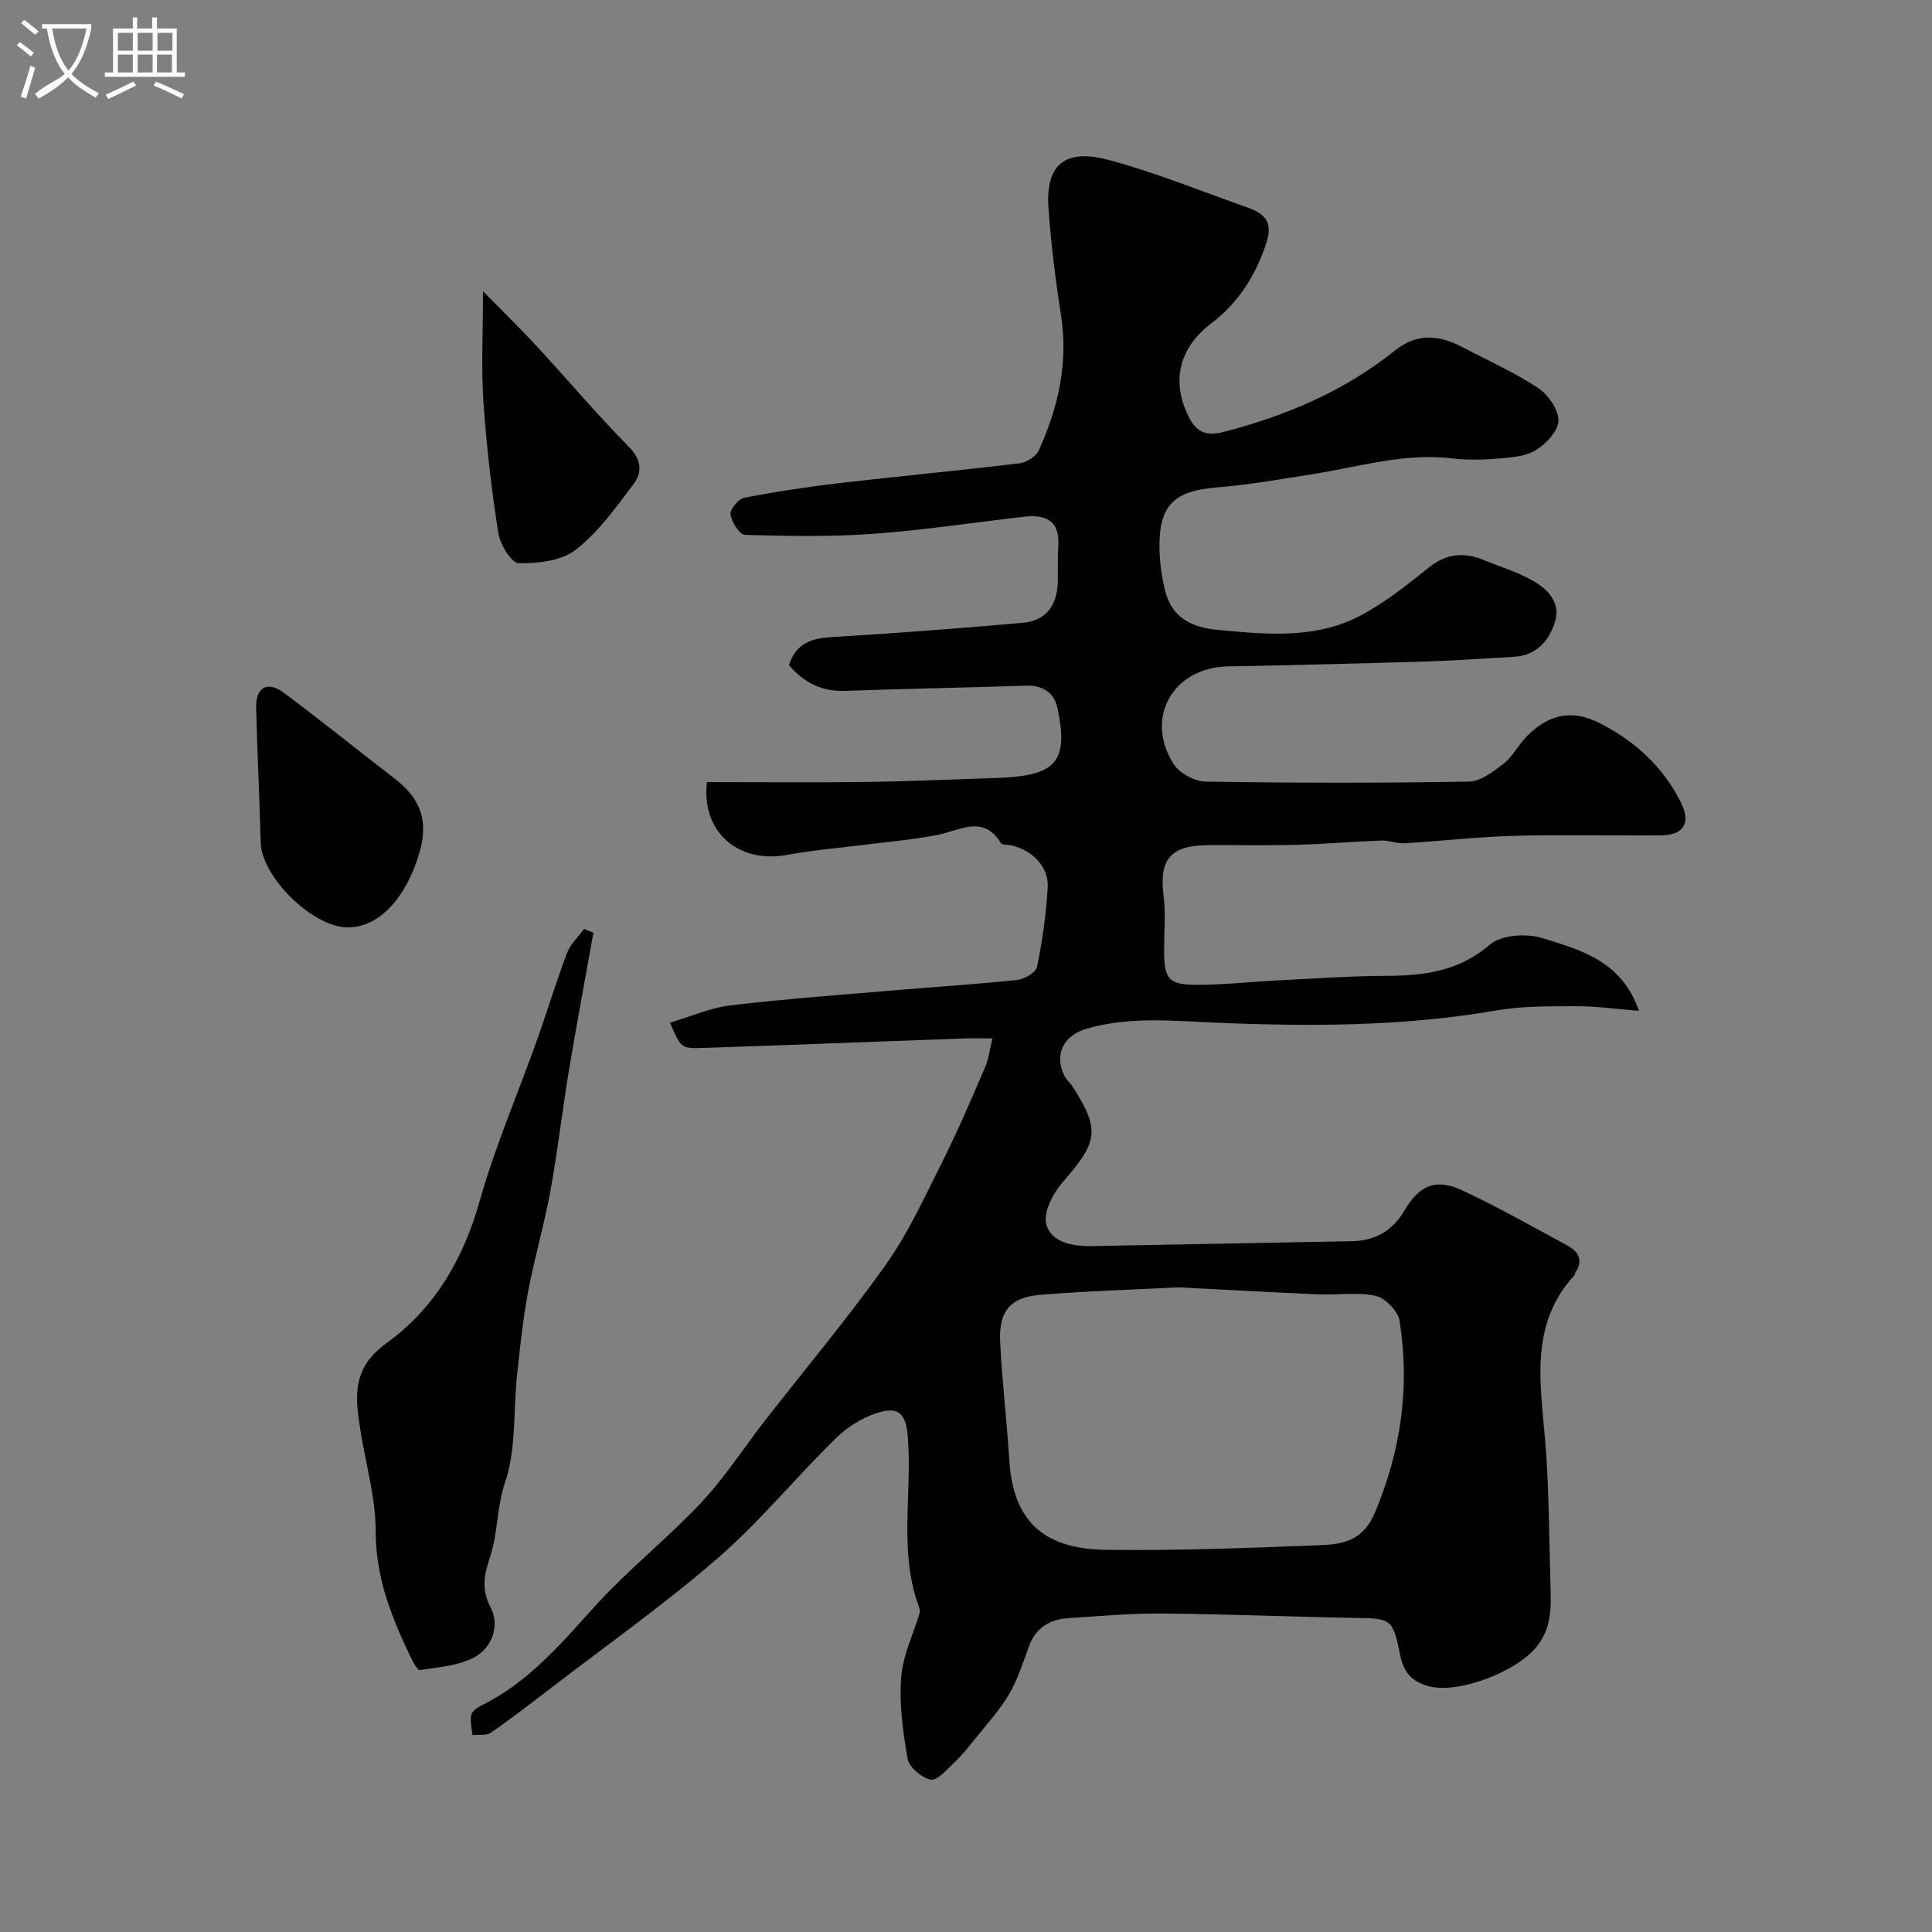 <svg enable-background="new 0 0 400 400" viewBox="0 0 400 400" xmlns="http://www.w3.org/2000/svg"><rect x="0" y="0" width="400" height="400" fill="#808080" stroke="none"/><path d="m6.4 11.7c-1-.8-1.9-1.6-2.9-2.3l.6-.7c.9.7 1.9 1.4 2.9 2.2zm-2.1 8.3c.7-2.1 1.4-4.2 2-6.4.2.1.6.3 1 .4-.7 2.3-1.3 4.4-1.9 6.4zm3-12.8c-1.1-.9-2.1-1.7-2.9-2.4l.6-.7c1 .8 2 1.5 3 2.4zm1.4-1.3v-.9h10.2v.9c-.9 4.2-2.3 7.3-4.1 9.4 1.3 1.4 3.2 2.7 5.7 4-.2.2-.4.5-.7.9-2.5-1.4-4.4-2.7-5.7-4.2-1.4 1.5-3.5 3-6.1 4.4 0 0 0 0-.1-.1-.3-.4-.5-.7-.7-.8 2.7-2.3 4.7-2.8 6.2-4.2-1.8-2.2-3-5.3-3.7-9.4zm9.2 0h-7.1c.6 3.8 1.7 6.7 3.4 8.7 1.7-2 2.9-4.8 3.7-8.7z" fill="#fbfcfa"/><path d="m31.6 3.6h.9v2.3h4.1v9.1h1.7v.9h-16.6v-.9h1.7v-9.1h4.1v-2.3h.9v2.3h3.1v-2.3zm-4 13.3.6.8c-1.9.9-3.8 1.9-5.8 2.8-.2-.3-.3-.6-.5-.9 2-.9 3.9-1.8 5.7-2.7zm-3.2-10.1v3.7h3.1v-3.7zm0 4.5v3.7h3.1v-3.7zm4.1-4.5v3.7h3.1v-3.7zm0 4.5v3.7h3.1v-3.7zm9.1 9.1c-2.1-1.1-4.1-2-5.8-2.7l.5-.8c2.2.9 4.1 1.8 5.8 2.6zm-1.9-13.6h-3.1v3.7h3.1zm-3.2 4.5v3.7h3.1v-3.7z" fill="#fbfcfa"/><g fill="#010100"><path d="m339.32 209.28c-4.72-.37-8.75-.96-12.78-.95-5.58.02-11.26-.08-16.73.87-19.22 3.33-38.6 3.35-57.91 2.54-9.09-.38-17.97-1.32-26.86 1.22-4.89 1.4-6.88 5.4-4.6 9.9.36.72 1.08 1.25 1.52 1.94 5.85 9.05 5.4 11.56-1.81 19.78-2.04 2.33-4.19 6.33-3.53 8.85.99 3.84 5.48 4.63 9.47 4.56 17.93-.34 35.87-.66 53.8-1.01 4.74-.09 8.36-2.09 10.84-6.29 3.19-5.42 6.63-6.8 12.2-4.16 7.35 3.47 14.46 7.48 21.62 11.36 2.28 1.24 3.31 3.11 1.58 5.62-.09.13-.03.37-.12.47-9.43 10.22-7.07 22.4-6.08 34.53.82 10.06.78 20.19 1.09 30.29.13 4.29.15 8.36-2.88 12.13-4.3 5.34-16.66 9.99-22.7 8.09-3.14-.99-4.8-2.78-5.49-6.1-1.64-7.94-1.8-7.81-9.59-7.95-13.27-.24-26.53-.8-39.8-.91-6.45-.05-12.91.54-19.36.96-3.88.26-6.79 1.98-8.19 5.9-1.21 3.36-2.32 6.84-4.12 9.89-1.94 3.3-4.59 6.18-7 9.19-1.42 1.77-2.86 3.55-4.5 5.11-1.44 1.37-3.42 3.61-4.71 3.34-1.87-.4-4.44-2.52-4.75-4.26-1-5.57-1.77-11.35-1.35-16.95.34-4.53 2.53-8.92 3.85-13.39.11-.37-.08-.87-.22-1.28-4.04-11.12-1.5-22.65-2.18-33.98-.21-3.46-.52-7.47-5.19-6.39-3.44.8-7.01 2.88-9.57 5.37-8.38 8.13-15.8 17.33-24.59 24.96-11.1 9.64-23.17 18.16-34.85 27.14-4.02 3.09-8.03 6.19-12.2 9.06-.94.65-2.53.36-3.82.5-.12-1.39-.52-2.83-.25-4.13.16-.79 1.26-1.58 2.11-2 9.74-4.77 16.48-12.81 23.6-20.65 6.83-7.52 14.91-13.9 21.88-21.32 4.9-5.22 8.82-11.36 13.25-17.04 8.35-10.72 17.12-21.14 24.97-32.21 4.67-6.58 8.09-14.09 11.73-21.35 3.22-6.41 6.02-13.03 8.88-19.62.69-1.59.88-3.4 1.5-5.92-2.38 0-4.13-.05-5.87.01-18.04.65-36.07 1.36-54.11 1.97-4.5.15-4.51 0-6.78-5.22 4.22-1.26 8.26-3.09 12.46-3.59 11.42-1.36 22.91-2.18 34.38-3.16 8.36-.72 16.73-1.22 25.07-2.12 1.5-.16 3.85-1.56 4.09-2.74 1.1-5.43 1.9-10.97 2.2-16.51.23-4.26-3.39-7.81-7.8-8.65-.64-.12-1.64-.03-1.88-.41-3.68-5.95-8.37-2.67-13.01-1.74-5.28 1.05-10.68 1.48-16.03 2.16-5.02.65-10.08 1.03-15.04 1.98-10.43 1.99-18.04-4.92-16.79-15.04 10.95 0 21.83.11 32.72-.03 8.93-.12 17.87-.53 26.8-.81.67-.02 1.33-.05 2-.09 10.89-.58 13.35-3.67 11.04-14.42-.7-3.24-3.06-4.74-6.59-4.62-12.43.43-24.87.62-37.3 1.08-4.87.18-8.59-1.69-11.7-5.34 1.35-4.22 4.33-5.52 8.56-5.78 13.3-.79 26.59-1.8 39.86-2.98 5.08-.45 7.21-3.93 7.26-8.82.03-2.35-.07-4.71.09-7.06.37-5.37-2.69-6.59-7.19-6.07-10.41 1.2-20.79 2.79-31.23 3.54-8.77.63-17.62.46-26.43.21-1.12-.03-2.77-2.64-3.02-4.23-.16-1.02 1.63-3.22 2.83-3.45 6.56-1.27 13.18-2.27 19.82-3.05 12.37-1.44 24.78-2.59 37.15-4.08 1.46-.18 3.44-1.4 4.02-2.67 4.07-8.93 6.16-18.21 4.59-28.16-1.15-7.27-2.04-14.61-2.57-21.95-.7-9.76 4.06-12.33 12.69-9.98 9.68 2.64 19.04 6.44 28.52 9.8 3.46 1.23 5.35 2.9 3.89 7.34-2.22 6.77-5.83 12.42-11.39 16.63-6.55 4.97-8.44 11.87-4.68 19.35 1.51 3.01 3.45 4.1 7.09 3.17 12.97-3.32 25.05-8.45 35.53-16.83 4.85-3.88 9.39-3.23 14.27-.65 5.17 2.73 10.57 5.12 15.43 8.33 2.09 1.38 4.2 4.43 4.23 6.75.03 2.05-2.45 4.7-4.5 6.03-2.04 1.32-4.91 1.59-7.46 1.81-3.31.29-6.7.41-9.99.01-10.04-1.21-19.53 1.81-29.23 3.3-6.46.99-12.91 2.19-19.4 2.69-9.07.7-12.23 3.69-12.02 12.91.07 2.92.51 5.9 1.24 8.73 1.37 5.33 5.48 7.35 10.56 7.84 10.35.99 20.81 2.06 30.37-3.22 4.82-2.66 9.23-6.14 13.53-9.62 3.66-2.96 7.34-3.28 11.47-1.58 3.46 1.42 7.12 2.51 10.32 4.38 3.05 1.78 5.67 4.55 4.34 8.59-1.31 3.96-3.94 6.81-8.53 7.06-6.1.33-12.2.79-18.3.97-13.6.41-27.2.76-40.8 1.01-11.34.2-17.37 10.58-11.3 20.18 1.21 1.91 4.36 3.64 6.64 3.67 18.16.3 36.33.31 54.49 0 2.45-.04 5.1-2.06 7.22-3.71 1.89-1.48 3.04-3.87 4.75-5.62 4.52-4.61 9.36-5.7 15.09-2.8 7.29 3.69 13.19 9.06 16.89 16.5 2.09 4.21.55 6.72-4.12 6.76-10.17.09-20.34-.18-30.5.1-7.56.21-15.1 1.09-22.65 1.54-1.55.09-3.15-.63-4.72-.57-5.79.21-11.58.72-17.37.88-6.19.17-12.38.04-18.58.08-7.79.06-10.13 2.94-9.2 10.43.47 3.78.11 7.66.12 11.49.01 5.81.91 6.99 6.8 7 5.6 0 11.2-.64 16.8-.92 7.43-.37 14.87-.91 22.3-.94 7.88-.03 15.07-.88 21.54-6.47 2.36-2.04 7.62-2.36 10.91-1.34 7.87 2.45 16.42 4.73 19.95 15.05zm-95.3 57.25c-9.53.49-19.13.76-28.68 1.55-6.19.51-8.58 3.4-8.27 9.73.4 8.2 1.39 16.38 1.9 24.58.84 13.5 8.14 18.33 20.02 18.49 14.75.19 29.52-.39 44.26-.96 4.71-.18 8.92-.86 11.39-6.71 5.45-12.92 7.29-26.06 5.13-39.73-.32-2.01-2.94-4.74-4.92-5.18-3.84-.84-7.98-.15-11.99-.32-9.59-.42-19.17-.96-28.84-1.45z"/><path d="m122.86 193.12c-1.69 9.46-3.47 18.91-5.05 28.39-1.39 8.37-2.35 16.81-3.87 25.14-1.27 6.96-3.3 13.79-4.6 20.75-1.08 5.78-1.69 11.66-2.31 17.52-.78 7.33-.13 15.11-2.44 21.9-1.75 5.14-1.49 10.31-2.99 15.07-1.29 4.09-2.13 6.88.03 11.04 1.87 3.62.27 8.3-3.6 10.29-3.28 1.68-7.33 1.95-11.09 2.55-.48.08-1.4-1.59-1.87-2.57-3.97-8.28-7.3-16.56-7.29-26.16.01-6.92-2.04-13.84-3.14-20.77-1.09-6.87-1.92-12.93 5.35-18.16 9.91-7.12 15.94-17.4 19.33-29.47 3.15-11.21 7.83-22 11.75-33 2.18-6.1 4.05-12.32 6.34-18.37.69-1.83 2.33-3.31 3.54-4.95.64.27 1.27.53 1.91.8z"/><path d="m72.03 192c-7.29.02-17.89-10.44-18.06-17.61-.22-9.27-.72-18.52-.94-27.79-.1-4.33 2.31-5.71 5.75-3.15 7.74 5.76 15.25 11.85 22.9 17.73 4.83 3.71 7.03 8.03 5.41 14.4-2.03 8-7.29 16.4-15.06 16.42z"/><path d="m100 60.31c3.92 3.99 7.58 7.54 11.05 11.29 6.42 6.95 12.54 14.2 19.17 20.93 2.65 2.69 2.75 5.3.95 7.69-3.63 4.83-7.27 9.94-11.95 13.59-2.96 2.31-7.83 2.86-11.82 2.8-1.5-.02-3.86-3.89-4.23-6.25-1.41-9.04-2.47-18.16-3.09-27.28-.46-7.03-.08-14.12-.08-22.77z"/></g></svg>